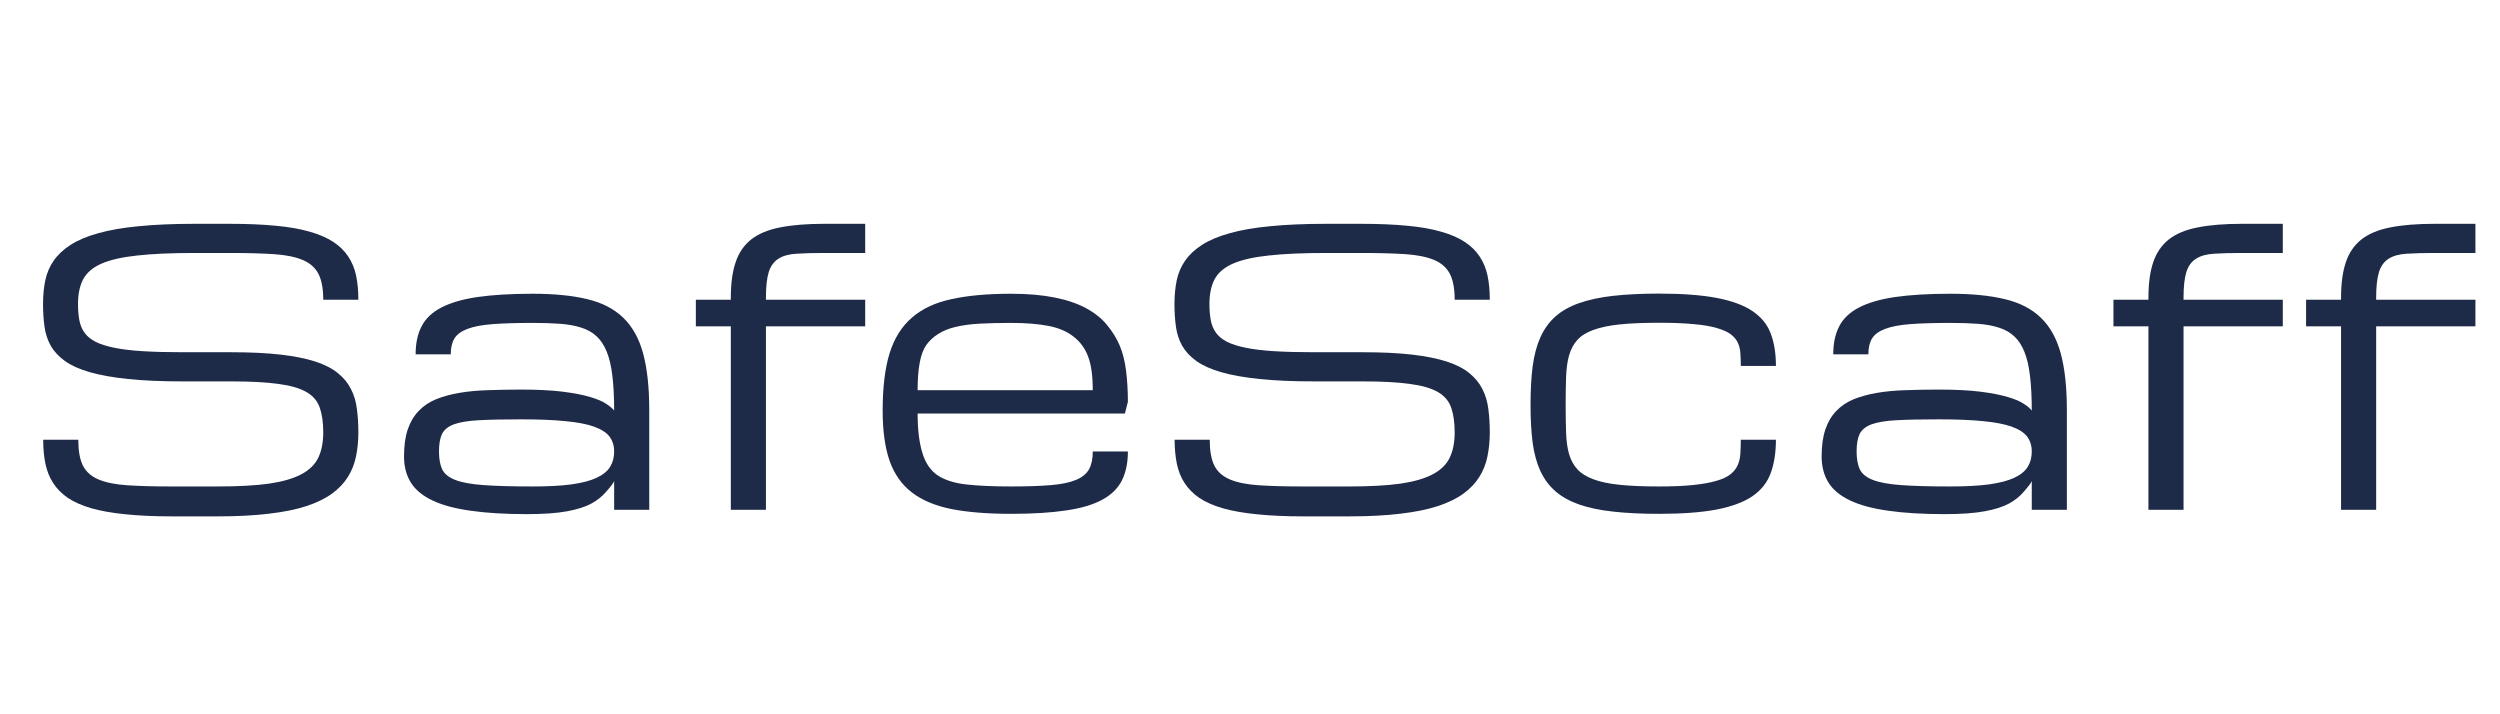 <svg xmlns="http://www.w3.org/2000/svg" xmlns:xlink="http://www.w3.org/1999/xlink" width="350" viewBox="0 0 262.5 75" height="100" preserveAspectRatio="xMidYMid meet"><defs><g></g></defs><g fill="#1e2b48" fill-opacity="1"><g transform="translate(2.066, 53.531)"><g><path d="M 22.219 -16.547 C 24.238 -16.547 25.969 -16.461 27.406 -16.297 C 28.852 -16.129 30.07 -15.883 31.062 -15.562 C 32.051 -15.238 32.836 -14.832 33.422 -14.344 C 34.016 -13.863 34.469 -13.312 34.781 -12.688 C 35.102 -12.07 35.312 -11.379 35.406 -10.609 C 35.508 -9.848 35.562 -9.02 35.562 -8.125 C 35.562 -7.227 35.477 -6.383 35.312 -5.594 C 35.156 -4.812 34.867 -4.094 34.453 -3.438 C 34.047 -2.789 33.492 -2.211 32.797 -1.703 C 32.098 -1.191 31.203 -0.754 30.109 -0.391 C 29.023 -0.035 27.719 0.227 26.188 0.406 C 24.664 0.594 22.883 0.688 20.844 0.688 L 15.938 0.688 C 14.102 0.688 12.492 0.613 11.109 0.469 C 9.734 0.332 8.547 0.125 7.547 -0.156 C 6.547 -0.445 5.719 -0.812 5.062 -1.25 C 4.414 -1.695 3.898 -2.219 3.516 -2.812 C 3.129 -3.406 2.859 -4.082 2.703 -4.844 C 2.547 -5.602 2.469 -6.441 2.469 -7.359 L 6.156 -7.359 C 6.156 -6.203 6.316 -5.297 6.641 -4.641 C 6.973 -3.992 7.52 -3.508 8.281 -3.188 C 9.051 -2.863 10.062 -2.66 11.312 -2.578 C 12.562 -2.492 14.102 -2.453 15.938 -2.453 L 20.844 -2.453 C 22.988 -2.453 24.77 -2.551 26.188 -2.75 C 27.602 -2.957 28.734 -3.285 29.578 -3.734 C 30.422 -4.18 31.016 -4.766 31.359 -5.484 C 31.703 -6.211 31.875 -7.094 31.875 -8.125 C 31.875 -9.156 31.754 -10.016 31.516 -10.703 C 31.285 -11.398 30.82 -11.953 30.125 -12.359 C 29.426 -12.766 28.441 -13.051 27.172 -13.219 C 25.91 -13.395 24.258 -13.484 22.219 -13.484 L 17.172 -13.484 C 14.922 -13.484 12.992 -13.566 11.391 -13.734 C 9.785 -13.898 8.441 -14.141 7.359 -14.453 C 6.273 -14.766 5.406 -15.156 4.75 -15.625 C 4.102 -16.094 3.609 -16.625 3.266 -17.219 C 2.93 -17.82 2.711 -18.488 2.609 -19.219 C 2.504 -19.957 2.453 -20.754 2.453 -21.609 C 2.453 -22.504 2.531 -23.332 2.688 -24.094 C 2.852 -24.863 3.148 -25.555 3.578 -26.172 C 4.016 -26.797 4.609 -27.348 5.359 -27.828 C 6.117 -28.316 7.086 -28.723 8.266 -29.047 C 9.441 -29.379 10.859 -29.625 12.516 -29.781 C 14.18 -29.945 16.141 -30.031 18.391 -30.031 L 22.062 -30.031 C 23.906 -30.031 25.516 -29.961 26.891 -29.828 C 28.273 -29.703 29.461 -29.492 30.453 -29.203 C 31.453 -28.922 32.281 -28.562 32.938 -28.125 C 33.594 -27.695 34.113 -27.188 34.5 -26.594 C 34.895 -26 35.172 -25.328 35.328 -24.578 C 35.484 -23.828 35.562 -22.988 35.562 -22.062 L 31.875 -22.062 C 31.875 -23.219 31.707 -24.117 31.375 -24.766 C 31.039 -25.422 30.488 -25.91 29.719 -26.234 C 28.957 -26.555 27.953 -26.758 26.703 -26.844 C 25.453 -26.926 23.906 -26.969 22.062 -26.969 L 18.391 -26.969 C 15.941 -26.969 13.926 -26.879 12.344 -26.703 C 10.758 -26.535 9.504 -26.25 8.578 -25.844 C 7.66 -25.438 7.02 -24.883 6.656 -24.188 C 6.301 -23.5 6.125 -22.641 6.125 -21.609 C 6.125 -20.973 6.172 -20.406 6.266 -19.906 C 6.359 -19.406 6.539 -18.969 6.812 -18.594 C 7.082 -18.219 7.469 -17.898 7.969 -17.641 C 8.469 -17.391 9.125 -17.18 9.938 -17.016 C 10.758 -16.848 11.758 -16.727 12.938 -16.656 C 14.125 -16.582 15.535 -16.547 17.172 -16.547 Z M 22.219 -16.547 "></path></g></g></g><g fill="#1e2b48" fill-opacity="1"><g transform="translate(40.063, 53.531)"><g><path d="M 24.422 -3.031 C 24.391 -2.875 24.102 -2.488 23.562 -1.875 C 23.176 -1.414 22.664 -1.008 22.031 -0.656 C 21.395 -0.312 20.539 -0.039 19.469 0.156 C 18.406 0.352 17.004 0.453 15.266 0.453 C 12.953 0.453 10.977 0.332 9.344 0.094 C 7.707 -0.133 6.375 -0.492 5.344 -0.984 C 4.312 -1.473 3.555 -2.098 3.078 -2.859 C 2.598 -3.629 2.359 -4.547 2.359 -5.609 C 2.359 -6.723 2.488 -7.664 2.75 -8.438 C 3.008 -9.207 3.391 -9.852 3.891 -10.375 C 4.398 -10.906 5.008 -11.316 5.719 -11.609 C 6.438 -11.898 7.254 -12.125 8.172 -12.281 C 9.086 -12.438 10.086 -12.531 11.172 -12.562 C 12.254 -12.602 13.41 -12.625 14.641 -12.625 C 16.391 -12.625 17.848 -12.551 19.016 -12.406 C 20.191 -12.258 21.156 -12.07 21.906 -11.844 C 22.656 -11.625 23.219 -11.383 23.594 -11.125 C 23.977 -10.875 24.254 -10.641 24.422 -10.422 C 24.422 -11.848 24.359 -13.066 24.234 -14.078 C 24.117 -15.086 23.922 -15.93 23.641 -16.609 C 23.367 -17.285 23.016 -17.82 22.578 -18.219 C 22.148 -18.625 21.617 -18.926 20.984 -19.125 C 20.348 -19.332 19.609 -19.469 18.766 -19.531 C 17.93 -19.594 16.969 -19.625 15.875 -19.625 C 14.195 -19.625 12.801 -19.582 11.688 -19.5 C 10.57 -19.414 9.688 -19.25 9.031 -19 C 8.383 -18.758 7.926 -18.426 7.656 -18 C 7.395 -17.57 7.266 -17.016 7.266 -16.328 L 3.578 -16.328 C 3.578 -17.484 3.785 -18.461 4.203 -19.266 C 4.617 -20.078 5.305 -20.734 6.266 -21.234 C 7.234 -21.742 8.504 -22.113 10.078 -22.344 C 11.648 -22.57 13.582 -22.688 15.875 -22.688 C 18.125 -22.688 20.023 -22.5 21.578 -22.125 C 23.141 -21.758 24.406 -21.109 25.375 -20.172 C 26.344 -19.242 27.039 -17.988 27.469 -16.406 C 27.895 -14.832 28.109 -12.836 28.109 -10.422 L 28.109 0 L 24.422 0 Z M 15.875 -2.453 C 17.5 -2.453 18.859 -2.523 19.953 -2.672 C 21.047 -2.828 21.922 -3.055 22.578 -3.359 C 23.242 -3.672 23.719 -4.055 24 -4.516 C 24.281 -4.973 24.422 -5.508 24.422 -6.125 C 24.422 -6.738 24.258 -7.258 23.938 -7.688 C 23.613 -8.113 23.07 -8.461 22.312 -8.734 C 21.551 -9.004 20.547 -9.195 19.297 -9.312 C 18.047 -9.438 16.5 -9.5 14.656 -9.5 C 12.812 -9.5 11.32 -9.469 10.188 -9.406 C 9.062 -9.344 8.191 -9.195 7.578 -8.969 C 6.973 -8.738 6.562 -8.398 6.344 -7.953 C 6.133 -7.504 6.031 -6.895 6.031 -6.125 C 6.031 -5.363 6.141 -4.742 6.359 -4.266 C 6.586 -3.785 7.047 -3.41 7.734 -3.141 C 8.43 -2.867 9.426 -2.688 10.719 -2.594 C 12.008 -2.5 13.727 -2.453 15.875 -2.453 Z M 15.875 -2.453 "></path></g></g></g><g fill="#1e2b48" fill-opacity="1"><g transform="translate(70.611, 53.531)"><g><path d="M 9.812 -19.266 L 9.812 0 L 6.125 0 L 6.125 -19.266 L 2.453 -19.266 L 2.453 -22.062 L 6.125 -22.062 L 6.125 -22.266 C 6.125 -23.754 6.289 -24.992 6.625 -25.984 C 6.957 -26.984 7.504 -27.785 8.266 -28.391 C 9.035 -28.992 10.051 -29.414 11.312 -29.656 C 12.57 -29.906 14.117 -30.031 15.953 -30.031 L 20.234 -30.031 L 20.234 -26.969 L 15.938 -26.969 C 14.781 -26.969 13.812 -26.941 13.031 -26.891 C 12.25 -26.848 11.617 -26.676 11.141 -26.375 C 10.66 -26.082 10.316 -25.613 10.109 -24.969 C 9.91 -24.332 9.812 -23.43 9.812 -22.266 L 9.812 -22.062 L 20.234 -22.062 L 20.234 -19.266 Z M 9.812 -19.266 "></path></g></g></g><g fill="#1e2b48" fill-opacity="1"><g transform="translate(90.835, 53.531)"><g><path d="M 15.328 0.422 C 12.867 0.422 10.785 0.254 9.078 -0.078 C 7.367 -0.422 5.977 -1.004 4.906 -1.828 C 3.832 -2.66 3.051 -3.773 2.562 -5.172 C 2.082 -6.566 1.844 -8.316 1.844 -10.422 C 1.844 -12.836 2.082 -14.832 2.562 -16.406 C 3.051 -17.988 3.832 -19.242 4.906 -20.172 C 5.977 -21.109 7.367 -21.758 9.078 -22.125 C 10.785 -22.5 12.867 -22.688 15.328 -22.688 C 17.078 -22.688 18.594 -22.555 19.875 -22.297 C 21.156 -22.047 22.254 -21.676 23.172 -21.188 C 24.086 -20.695 24.828 -20.109 25.391 -19.422 C 25.961 -18.734 26.41 -18.008 26.734 -17.25 C 27.055 -16.488 27.281 -15.598 27.406 -14.578 C 27.531 -13.555 27.594 -12.477 27.594 -11.344 L 27.281 -10.109 L 5.516 -10.109 C 5.516 -8.43 5.68 -7.051 6.016 -5.969 C 6.348 -4.883 6.895 -4.094 7.656 -3.594 C 8.426 -3.102 9.438 -2.789 10.688 -2.656 C 11.938 -2.52 13.484 -2.453 15.328 -2.453 C 17.016 -2.453 18.41 -2.5 19.516 -2.594 C 20.617 -2.688 21.492 -2.867 22.141 -3.141 C 22.797 -3.41 23.254 -3.785 23.516 -4.266 C 23.773 -4.742 23.906 -5.363 23.906 -6.125 L 27.594 -6.125 C 27.594 -4.938 27.383 -3.926 26.969 -3.094 C 26.551 -2.258 25.863 -1.582 24.906 -1.062 C 23.945 -0.539 22.688 -0.164 21.125 0.062 C 19.562 0.301 17.629 0.422 15.328 0.422 Z M 15.328 -19.625 C 14.098 -19.625 13 -19.598 12.031 -19.547 C 11.07 -19.492 10.227 -19.379 9.5 -19.203 C 8.781 -19.035 8.164 -18.785 7.656 -18.453 C 7.145 -18.129 6.734 -17.742 6.422 -17.297 C 6.109 -16.859 5.879 -16.238 5.734 -15.438 C 5.586 -14.645 5.516 -13.688 5.516 -12.562 L 23.906 -12.562 C 23.906 -14.062 23.742 -15.234 23.422 -16.078 C 23.109 -16.93 22.602 -17.629 21.906 -18.172 C 21.219 -18.723 20.332 -19.102 19.25 -19.312 C 18.164 -19.52 16.859 -19.625 15.328 -19.625 Z M 15.328 -19.625 "></path></g></g></g><g fill="#1e2b48" fill-opacity="1"><g transform="translate(120.866, 53.531)"><g><path d="M 22.219 -16.547 C 24.238 -16.547 25.969 -16.461 27.406 -16.297 C 28.852 -16.129 30.07 -15.883 31.062 -15.562 C 32.051 -15.238 32.836 -14.832 33.422 -14.344 C 34.016 -13.863 34.469 -13.312 34.781 -12.688 C 35.102 -12.07 35.312 -11.379 35.406 -10.609 C 35.508 -9.848 35.562 -9.02 35.562 -8.125 C 35.562 -7.227 35.477 -6.383 35.312 -5.594 C 35.156 -4.812 34.867 -4.094 34.453 -3.438 C 34.047 -2.789 33.492 -2.211 32.797 -1.703 C 32.098 -1.191 31.203 -0.754 30.109 -0.391 C 29.023 -0.035 27.719 0.227 26.188 0.406 C 24.664 0.594 22.883 0.688 20.844 0.688 L 15.938 0.688 C 14.102 0.688 12.492 0.613 11.109 0.469 C 9.734 0.332 8.547 0.125 7.547 -0.156 C 6.547 -0.445 5.719 -0.812 5.062 -1.25 C 4.414 -1.695 3.898 -2.219 3.516 -2.812 C 3.129 -3.406 2.859 -4.082 2.703 -4.844 C 2.547 -5.602 2.469 -6.441 2.469 -7.359 L 6.156 -7.359 C 6.156 -6.203 6.316 -5.297 6.641 -4.641 C 6.973 -3.992 7.52 -3.508 8.281 -3.188 C 9.051 -2.863 10.062 -2.66 11.312 -2.578 C 12.562 -2.492 14.102 -2.453 15.938 -2.453 L 20.844 -2.453 C 22.988 -2.453 24.77 -2.551 26.188 -2.75 C 27.602 -2.957 28.734 -3.285 29.578 -3.734 C 30.422 -4.18 31.016 -4.766 31.359 -5.484 C 31.703 -6.211 31.875 -7.094 31.875 -8.125 C 31.875 -9.156 31.754 -10.016 31.516 -10.703 C 31.285 -11.398 30.82 -11.953 30.125 -12.359 C 29.426 -12.766 28.441 -13.051 27.172 -13.219 C 25.91 -13.395 24.258 -13.484 22.219 -13.484 L 17.172 -13.484 C 14.922 -13.484 12.992 -13.566 11.391 -13.734 C 9.785 -13.898 8.441 -14.141 7.359 -14.453 C 6.273 -14.766 5.406 -15.156 4.75 -15.625 C 4.102 -16.094 3.609 -16.625 3.266 -17.219 C 2.93 -17.82 2.711 -18.488 2.609 -19.219 C 2.504 -19.957 2.453 -20.754 2.453 -21.609 C 2.453 -22.504 2.531 -23.332 2.688 -24.094 C 2.852 -24.863 3.148 -25.555 3.578 -26.172 C 4.016 -26.797 4.609 -27.348 5.359 -27.828 C 6.117 -28.316 7.086 -28.723 8.266 -29.047 C 9.441 -29.379 10.859 -29.625 12.516 -29.781 C 14.18 -29.945 16.141 -30.031 18.391 -30.031 L 22.062 -30.031 C 23.906 -30.031 25.516 -29.961 26.891 -29.828 C 28.273 -29.703 29.461 -29.492 30.453 -29.203 C 31.453 -28.922 32.281 -28.562 32.938 -28.125 C 33.594 -27.695 34.113 -27.188 34.5 -26.594 C 34.895 -26 35.172 -25.328 35.328 -24.578 C 35.484 -23.828 35.562 -22.988 35.562 -22.062 L 31.875 -22.062 C 31.875 -23.219 31.707 -24.117 31.375 -24.766 C 31.039 -25.422 30.488 -25.91 29.719 -26.234 C 28.957 -26.555 27.953 -26.758 26.703 -26.844 C 25.453 -26.926 23.906 -26.969 22.062 -26.969 L 18.391 -26.969 C 15.941 -26.969 13.926 -26.879 12.344 -26.703 C 10.758 -26.535 9.504 -26.25 8.578 -25.844 C 7.66 -25.438 7.02 -24.883 6.656 -24.188 C 6.301 -23.5 6.125 -22.641 6.125 -21.609 C 6.125 -20.973 6.172 -20.406 6.266 -19.906 C 6.359 -19.406 6.539 -18.969 6.812 -18.594 C 7.082 -18.219 7.469 -17.898 7.969 -17.641 C 8.469 -17.391 9.125 -17.18 9.938 -17.016 C 10.758 -16.848 11.758 -16.727 12.938 -16.656 C 14.125 -16.582 15.535 -16.547 17.172 -16.547 Z M 22.219 -16.547 "></path></g></g></g><g fill="#1e2b48" fill-opacity="1"><g transform="translate(158.863, 53.531)"><g><path d="M 1.844 -11 C 1.844 -12.531 1.914 -13.879 2.062 -15.047 C 2.219 -16.223 2.488 -17.242 2.875 -18.109 C 3.27 -18.984 3.797 -19.711 4.453 -20.297 C 5.109 -20.879 5.938 -21.348 6.938 -21.703 C 7.945 -22.055 9.141 -22.312 10.516 -22.469 C 11.898 -22.625 13.508 -22.703 15.344 -22.703 C 17.789 -22.703 19.805 -22.551 21.391 -22.25 C 22.984 -21.945 24.238 -21.484 25.156 -20.859 C 26.07 -20.242 26.707 -19.461 27.062 -18.516 C 27.426 -17.566 27.609 -16.43 27.609 -15.109 L 23.922 -15.109 C 23.922 -15.586 23.906 -16.031 23.875 -16.438 C 23.852 -16.844 23.766 -17.211 23.609 -17.547 C 23.453 -17.879 23.203 -18.176 22.859 -18.438 C 22.516 -18.695 22.02 -18.914 21.375 -19.094 C 20.738 -19.281 19.93 -19.414 18.953 -19.5 C 17.973 -19.594 16.77 -19.641 15.344 -19.641 C 13.707 -19.641 12.332 -19.582 11.219 -19.469 C 10.102 -19.352 9.18 -19.16 8.453 -18.891 C 7.723 -18.629 7.16 -18.281 6.766 -17.844 C 6.367 -17.406 6.078 -16.863 5.891 -16.219 C 5.711 -15.582 5.609 -14.832 5.578 -13.969 C 5.547 -13.113 5.531 -12.125 5.531 -11 C 5.531 -9.895 5.547 -8.914 5.578 -8.062 C 5.609 -7.219 5.711 -6.477 5.891 -5.844 C 6.078 -5.219 6.367 -4.688 6.766 -4.25 C 7.16 -3.82 7.723 -3.473 8.453 -3.203 C 9.18 -2.93 10.102 -2.738 11.219 -2.625 C 12.332 -2.508 13.707 -2.453 15.344 -2.453 C 16.77 -2.453 17.973 -2.504 18.953 -2.609 C 19.93 -2.711 20.738 -2.859 21.375 -3.047 C 22.02 -3.234 22.516 -3.469 22.859 -3.75 C 23.203 -4.031 23.453 -4.352 23.609 -4.719 C 23.766 -5.082 23.852 -5.484 23.875 -5.922 C 23.906 -6.367 23.922 -6.848 23.922 -7.359 L 27.609 -7.359 C 27.609 -6.016 27.426 -4.848 27.062 -3.859 C 26.707 -2.879 26.07 -2.07 25.156 -1.438 C 24.238 -0.812 22.984 -0.344 21.391 -0.031 C 19.805 0.27 17.789 0.422 15.344 0.422 C 13.508 0.422 11.898 0.344 10.516 0.188 C 9.141 0.039 7.945 -0.207 6.938 -0.562 C 5.938 -0.914 5.109 -1.379 4.453 -1.953 C 3.797 -2.523 3.27 -3.234 2.875 -4.078 C 2.488 -4.922 2.219 -5.914 2.062 -7.062 C 1.914 -8.207 1.844 -9.52 1.844 -11 Z M 1.844 -11 "></path></g></g></g><g fill="#1e2b48" fill-opacity="1"><g transform="translate(188.913, 53.531)"><g><path d="M 24.422 -3.031 C 24.391 -2.875 24.102 -2.488 23.562 -1.875 C 23.176 -1.414 22.664 -1.008 22.031 -0.656 C 21.395 -0.312 20.539 -0.039 19.469 0.156 C 18.406 0.352 17.004 0.453 15.266 0.453 C 12.953 0.453 10.977 0.332 9.344 0.094 C 7.707 -0.133 6.375 -0.492 5.344 -0.984 C 4.312 -1.473 3.555 -2.098 3.078 -2.859 C 2.598 -3.629 2.359 -4.547 2.359 -5.609 C 2.359 -6.723 2.488 -7.664 2.75 -8.438 C 3.008 -9.207 3.391 -9.852 3.891 -10.375 C 4.398 -10.906 5.008 -11.316 5.719 -11.609 C 6.438 -11.898 7.254 -12.125 8.172 -12.281 C 9.086 -12.438 10.086 -12.531 11.172 -12.562 C 12.254 -12.602 13.41 -12.625 14.641 -12.625 C 16.391 -12.625 17.848 -12.551 19.016 -12.406 C 20.191 -12.258 21.156 -12.07 21.906 -11.844 C 22.656 -11.625 23.219 -11.383 23.594 -11.125 C 23.977 -10.875 24.254 -10.641 24.422 -10.422 C 24.422 -11.848 24.359 -13.066 24.234 -14.078 C 24.117 -15.086 23.922 -15.93 23.641 -16.609 C 23.367 -17.285 23.016 -17.82 22.578 -18.219 C 22.148 -18.625 21.617 -18.926 20.984 -19.125 C 20.348 -19.332 19.609 -19.469 18.766 -19.531 C 17.93 -19.594 16.969 -19.625 15.875 -19.625 C 14.195 -19.625 12.801 -19.582 11.688 -19.5 C 10.57 -19.414 9.688 -19.25 9.031 -19 C 8.383 -18.758 7.926 -18.426 7.656 -18 C 7.395 -17.57 7.266 -17.016 7.266 -16.328 L 3.578 -16.328 C 3.578 -17.484 3.785 -18.461 4.203 -19.266 C 4.617 -20.078 5.305 -20.734 6.266 -21.234 C 7.234 -21.742 8.504 -22.113 10.078 -22.344 C 11.648 -22.57 13.582 -22.688 15.875 -22.688 C 18.125 -22.688 20.023 -22.5 21.578 -22.125 C 23.141 -21.758 24.406 -21.109 25.375 -20.172 C 26.344 -19.242 27.039 -17.988 27.469 -16.406 C 27.895 -14.832 28.109 -12.836 28.109 -10.422 L 28.109 0 L 24.422 0 Z M 15.875 -2.453 C 17.5 -2.453 18.859 -2.523 19.953 -2.672 C 21.047 -2.828 21.922 -3.055 22.578 -3.359 C 23.242 -3.672 23.719 -4.055 24 -4.516 C 24.281 -4.973 24.422 -5.508 24.422 -6.125 C 24.422 -6.738 24.258 -7.258 23.938 -7.688 C 23.613 -8.113 23.07 -8.461 22.312 -8.734 C 21.551 -9.004 20.547 -9.195 19.297 -9.312 C 18.047 -9.438 16.5 -9.5 14.656 -9.5 C 12.812 -9.5 11.32 -9.469 10.188 -9.406 C 9.062 -9.344 8.191 -9.195 7.578 -8.969 C 6.973 -8.738 6.562 -8.398 6.344 -7.953 C 6.133 -7.504 6.031 -6.895 6.031 -6.125 C 6.031 -5.363 6.141 -4.742 6.359 -4.266 C 6.586 -3.785 7.047 -3.41 7.734 -3.141 C 8.43 -2.867 9.426 -2.688 10.719 -2.594 C 12.008 -2.5 13.727 -2.453 15.875 -2.453 Z M 15.875 -2.453 "></path></g></g></g><g fill="#1e2b48" fill-opacity="1"><g transform="translate(219.46, 53.531)"><g><path d="M 9.812 -19.266 L 9.812 0 L 6.125 0 L 6.125 -19.266 L 2.453 -19.266 L 2.453 -22.062 L 6.125 -22.062 L 6.125 -22.266 C 6.125 -23.754 6.289 -24.992 6.625 -25.984 C 6.957 -26.984 7.504 -27.785 8.266 -28.391 C 9.035 -28.992 10.051 -29.414 11.312 -29.656 C 12.57 -29.906 14.117 -30.031 15.953 -30.031 L 20.234 -30.031 L 20.234 -26.969 L 15.938 -26.969 C 14.781 -26.969 13.812 -26.941 13.031 -26.891 C 12.25 -26.848 11.617 -26.676 11.141 -26.375 C 10.66 -26.082 10.316 -25.613 10.109 -24.969 C 9.91 -24.332 9.812 -23.43 9.812 -22.266 L 9.812 -22.062 L 20.234 -22.062 L 20.234 -19.266 Z M 9.812 -19.266 "></path></g></g></g><g fill="#1e2b48" fill-opacity="1"><g transform="translate(239.685, 53.531)"><g><path d="M 9.812 -19.266 L 9.812 0 L 6.125 0 L 6.125 -19.266 L 2.453 -19.266 L 2.453 -22.062 L 6.125 -22.062 L 6.125 -22.266 C 6.125 -23.754 6.289 -24.992 6.625 -25.984 C 6.957 -26.984 7.504 -27.785 8.266 -28.391 C 9.035 -28.992 10.051 -29.414 11.312 -29.656 C 12.57 -29.906 14.117 -30.031 15.953 -30.031 L 20.234 -30.031 L 20.234 -26.969 L 15.938 -26.969 C 14.781 -26.969 13.812 -26.941 13.031 -26.891 C 12.25 -26.848 11.617 -26.676 11.141 -26.375 C 10.66 -26.082 10.316 -25.613 10.109 -24.969 C 9.91 -24.332 9.812 -23.43 9.812 -22.266 L 9.812 -22.062 L 20.234 -22.062 L 20.234 -19.266 Z M 9.812 -19.266 "></path></g></g></g></svg>